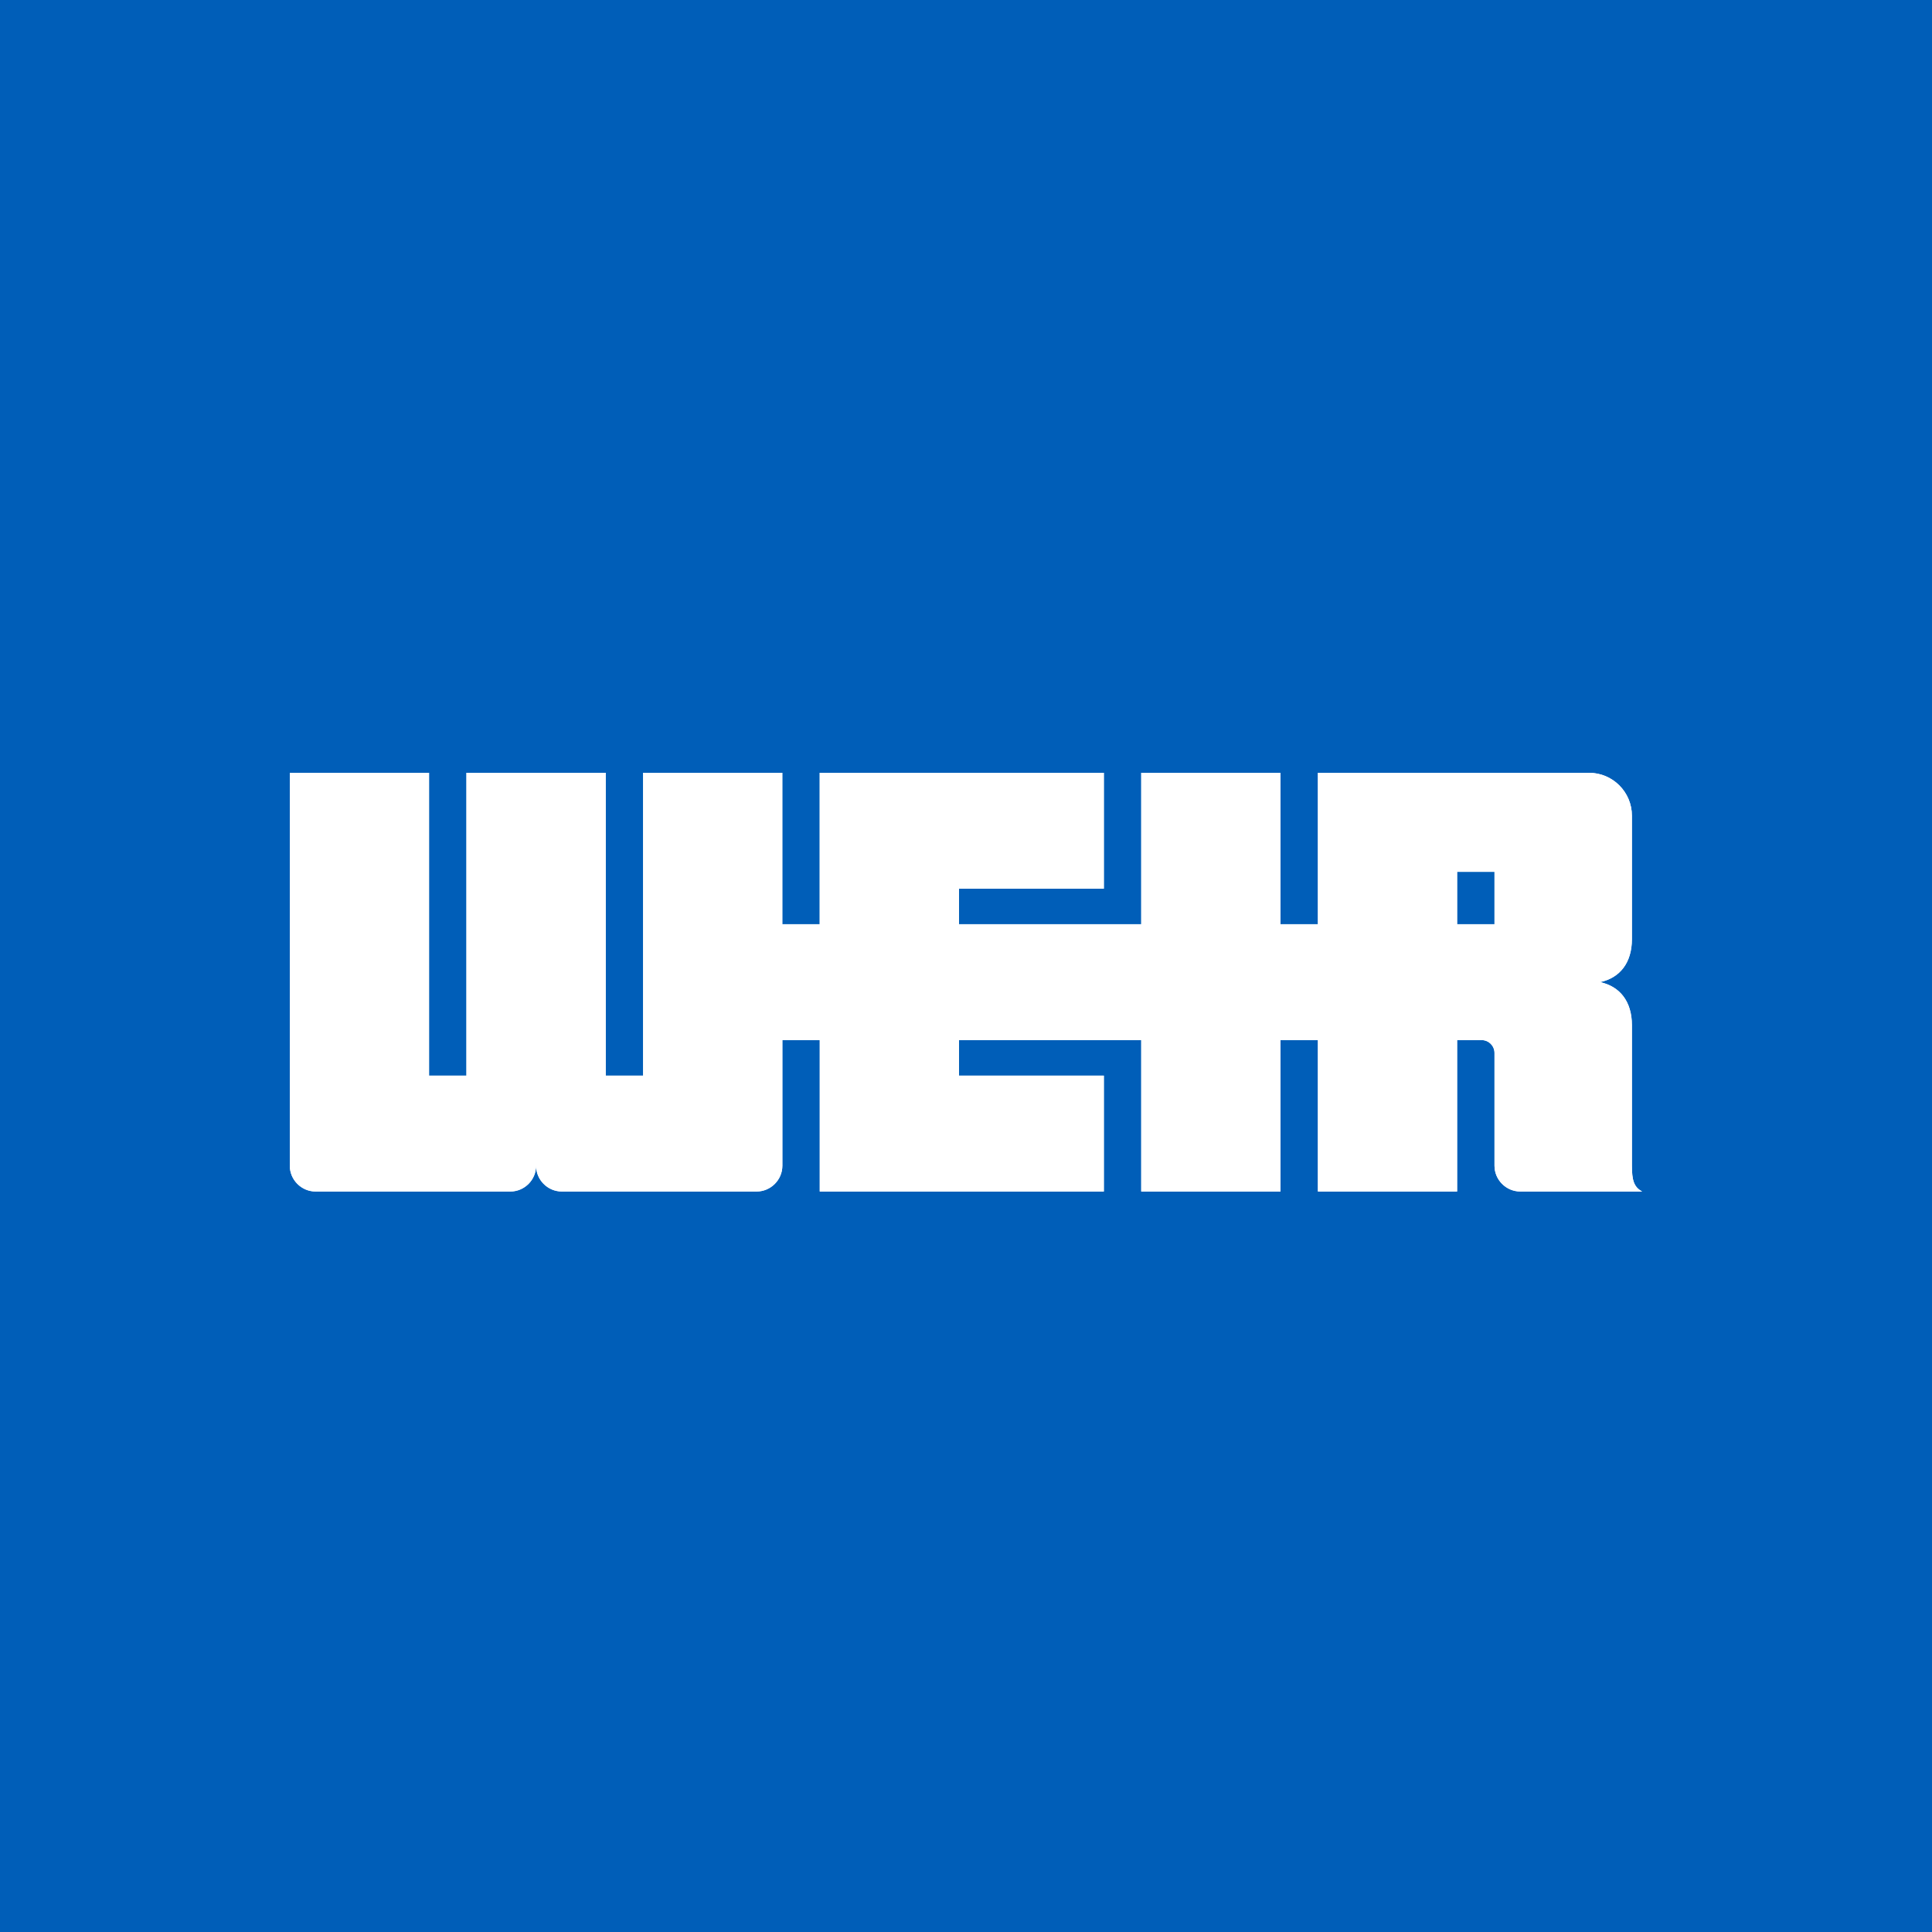 <svg width="40" height="40" viewBox="0 0 40 40" fill="none" xmlns="http://www.w3.org/2000/svg">
<rect width="40" height="40" fill="#005EB8"/>
<path d="M30.942 19.135H30.168V18.05H30.942V19.135ZM33.787 24.135V21.226C33.787 20.733 33.536 20.421 33.128 20.334C33.536 20.247 33.787 19.935 33.787 19.443V16.889C33.787 16.398 33.389 16 32.898 16H27.286V19.135H26.511V16H23.628V19.135H19.855V18.399H22.854V16H16.971V19.135H16.197V16H13.315V22.27H12.541V16H9.657V22.27H8.883V16H6V24.135C6 24.428 6.241 24.669 6.534 24.669H10.565C10.859 24.669 11.099 24.428 11.099 24.135C11.099 24.428 11.339 24.669 11.633 24.669H15.664C15.957 24.669 16.198 24.428 16.198 24.135V21.534H16.972V24.669H22.854V22.27H19.855V21.534H23.628V24.669H26.511V21.534H27.286V24.669H30.168V21.534H30.676C30.823 21.534 30.942 21.654 30.942 21.8V24.135C30.942 24.428 31.183 24.669 31.477 24.669H34C33.825 24.577 33.787 24.428 33.787 24.135Z" fill="white"/>
<path d="M30.942 19.135H30.168V18.05H30.942V19.135ZM33.787 24.135V21.226C33.787 20.733 33.536 20.421 33.128 20.334C33.536 20.247 33.787 19.935 33.787 19.443V16.889C33.787 16.398 33.389 16 32.898 16H27.286V19.135H26.511V16H23.628V19.135H19.855V18.399H22.854V16H16.971V19.135H16.197V16H13.315V22.27H12.541V16H9.657V22.27H8.883V16H6V24.135C6 24.428 6.241 24.669 6.534 24.669H10.565C10.859 24.669 11.099 24.428 11.099 24.135C11.099 24.428 11.339 24.669 11.633 24.669H15.664C15.957 24.669 16.198 24.428 16.198 24.135V21.534H16.972V24.669H22.854V22.27H19.855V21.534H23.628V24.669H26.511V21.534H27.286V24.669H30.168V21.534H30.676C30.823 21.534 30.942 21.654 30.942 21.8V24.135C30.942 24.428 31.183 24.669 31.477 24.669H34C33.825 24.577 33.787 24.428 33.787 24.135Z" fill="white"/>
</svg>
